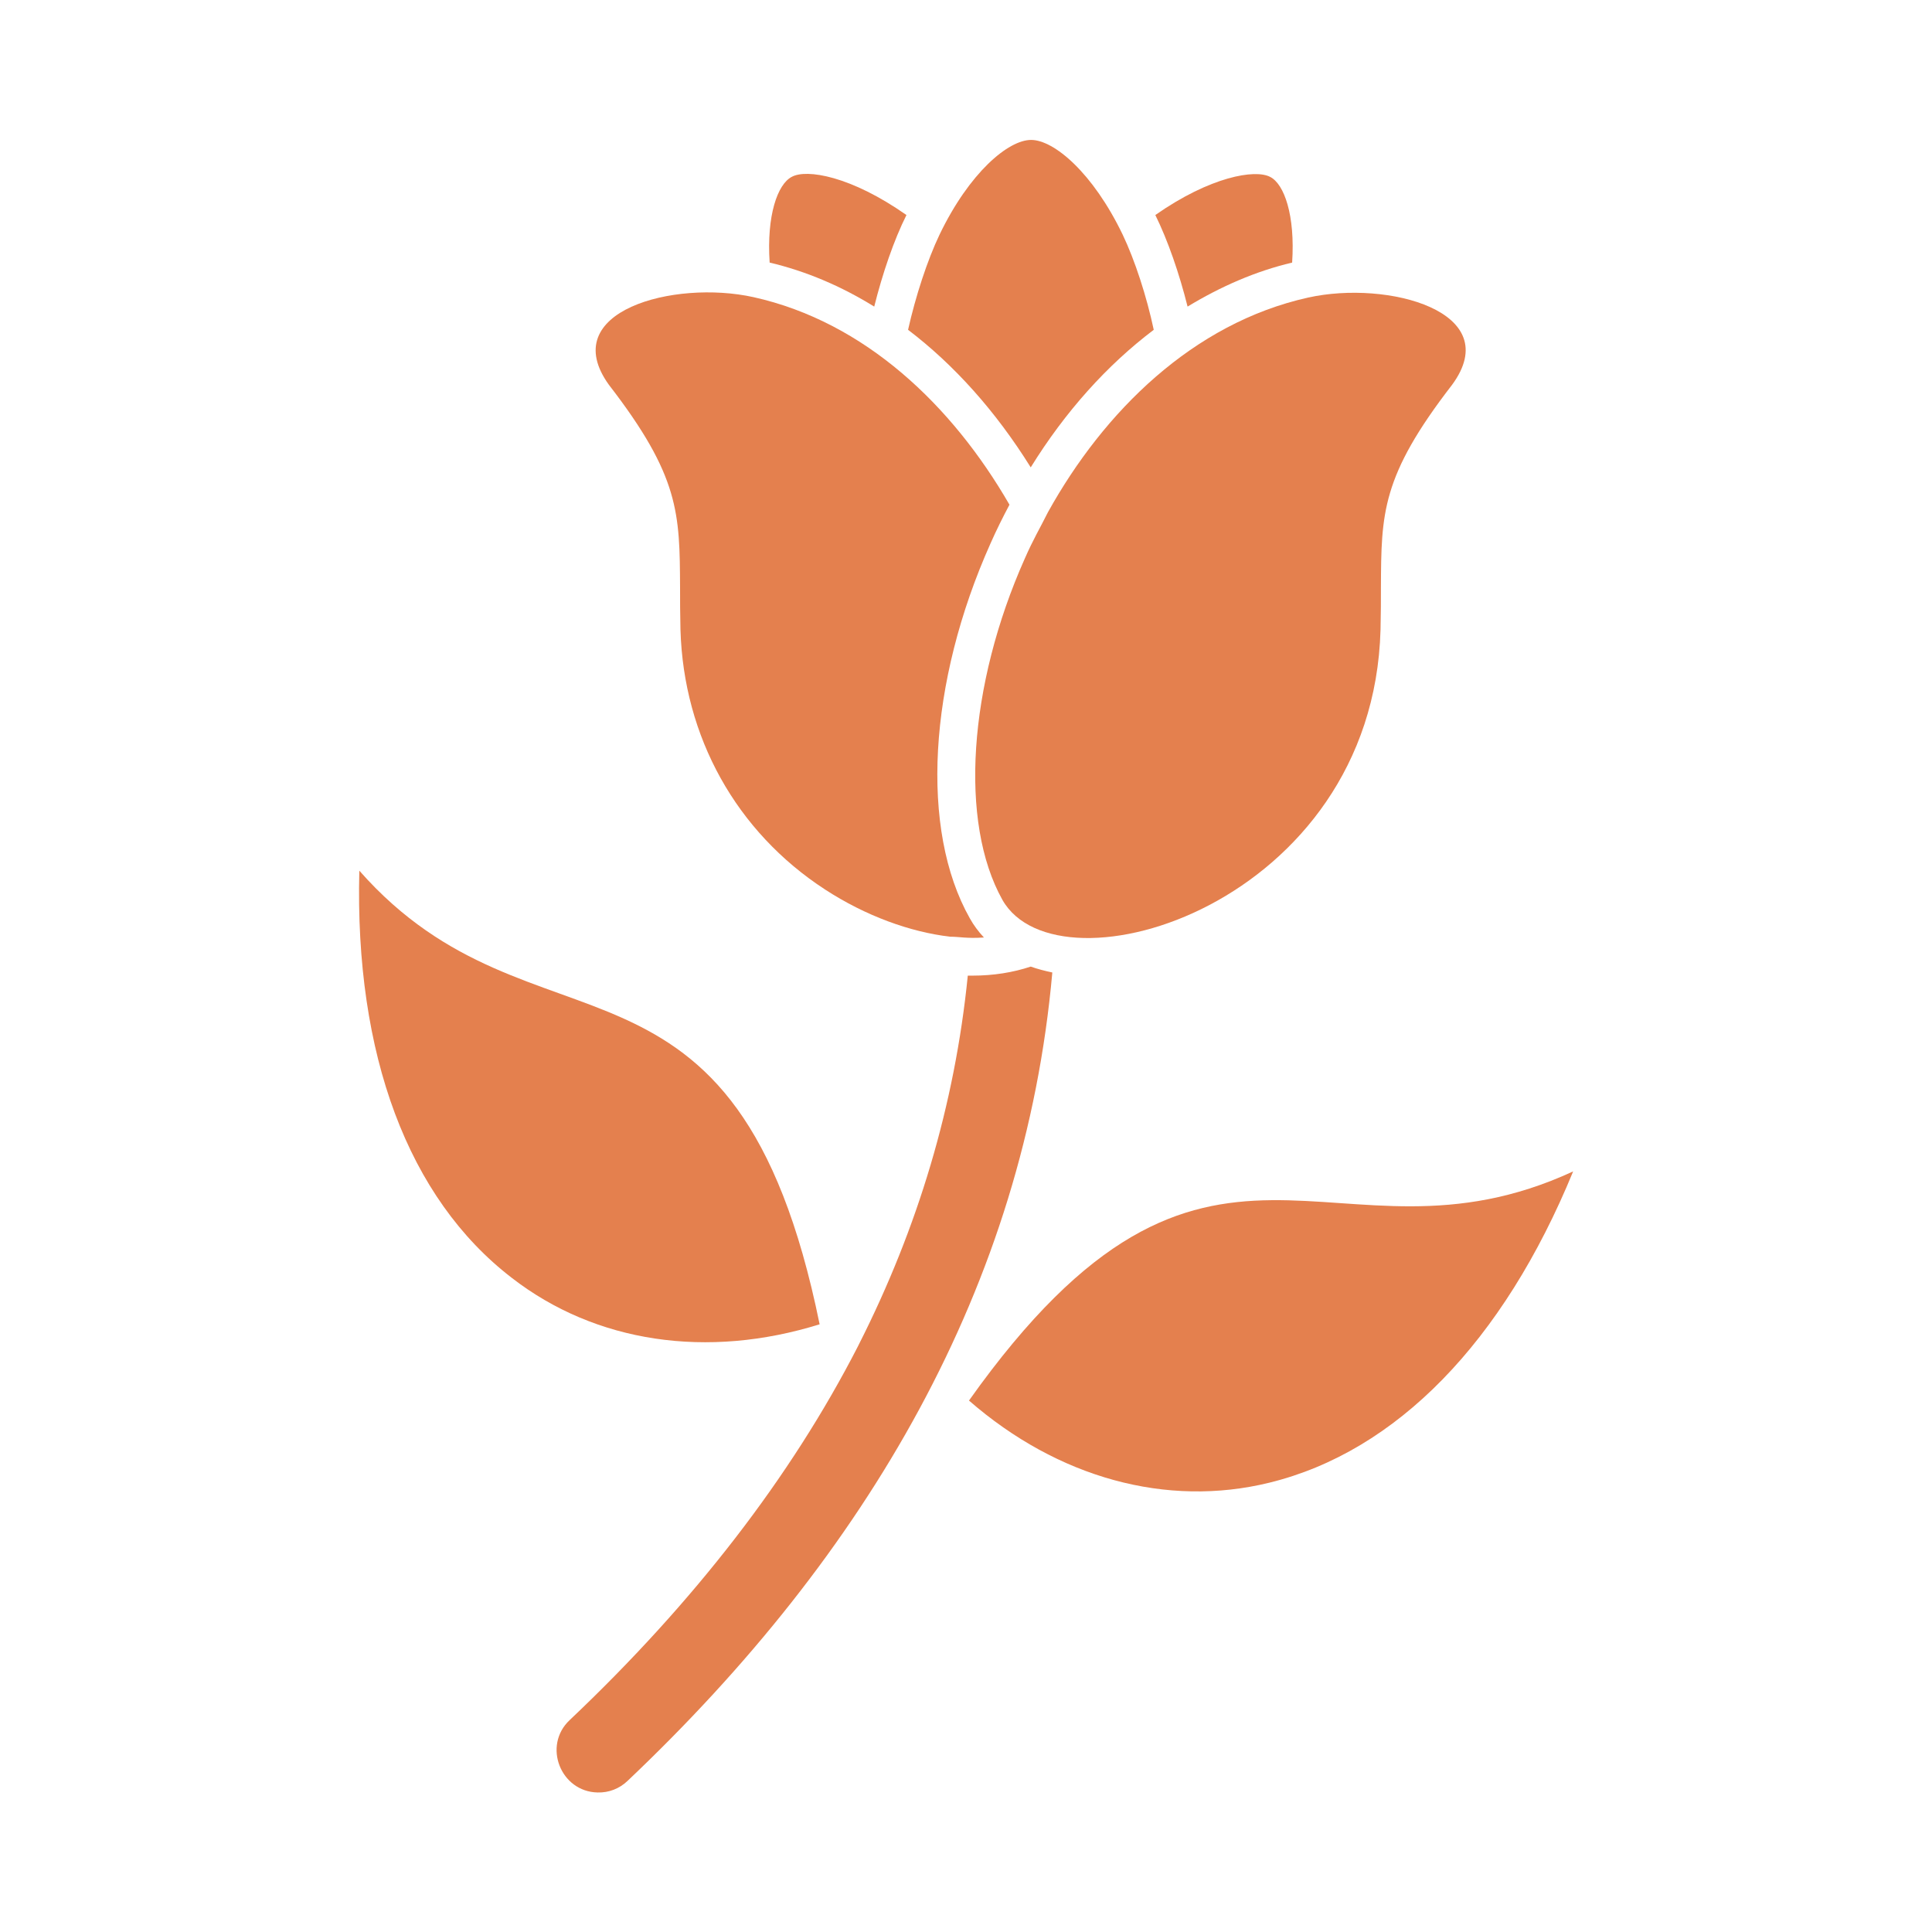 <svg width="68" height="68" viewBox="0 0 68 68" fill="none" xmlns="http://www.w3.org/2000/svg">
<path d="M30.77 10.791C31.06 9.629 31.461 8.453 31.904 7.568C29.953 6.198 28.39 5.935 27.864 6.226C27.366 6.489 26.979 7.582 27.089 9.242C28.376 9.546 29.607 10.072 30.77 10.791Z" fill="#E4804E"/>
<path d="M36.278 16.45C37.495 14.485 38.962 12.853 40.608 11.608C40.359 10.432 39.944 9.159 39.515 8.26C38.464 6.074 37.094 4.925 36.291 4.925C35.489 4.925 34.119 6.074 33.068 8.26C32.639 9.159 32.224 10.432 31.961 11.608C33.58 12.839 35.046 14.472 36.278 16.45Z" fill="#E4804E"/>
<path d="M45.479 9.242C45.589 7.582 45.202 6.475 44.704 6.226C44.178 5.949 42.601 6.212 40.664 7.568C41.107 8.467 41.508 9.629 41.799 10.791C42.961 10.086 44.192 9.546 45.479 9.242Z" fill="#E4804E"/>
<path d="M46.044 10.473C41.99 11.373 38.85 14.485 36.885 18.027C36.595 18.608 36.373 18.968 36.069 19.66C34.077 24.129 33.758 28.943 35.28 31.669C37.245 35.155 48.327 31.835 48.59 22.164C48.604 21.611 48.604 21.113 48.604 20.67C48.617 18.069 48.617 16.768 51.108 13.545C53.003 10.971 48.853 9.851 46.044 10.473Z" fill="#E4804E"/>
<path d="M23.936 20.67C23.936 21.113 23.936 21.611 23.95 22.164C24.061 25.941 25.915 29.275 29.041 31.309C30.466 32.236 32.03 32.803 33.441 32.969C33.787 32.969 34.008 33.038 34.631 32.997C34.437 32.789 34.271 32.568 34.133 32.319C32.376 29.206 32.666 24.032 34.866 19.12C35.074 18.65 35.295 18.207 35.53 17.764C33.51 14.264 30.439 11.331 26.523 10.459C23.715 9.837 19.564 10.957 21.432 13.545C23.922 16.768 23.922 18.069 23.936 20.67Z" fill="#E4804E"/>
<path d="M36.277 34.021C35.655 34.228 34.963 34.339 34.23 34.339C34.174 34.339 34.119 34.339 34.063 34.339C33.607 38.891 32.306 43.221 30.231 47.316C30.217 47.344 30.203 47.372 30.19 47.399C27.838 51.979 24.434 56.392 20.049 60.543C19.094 61.442 19.73 63.061 21.031 63.089C21.432 63.102 21.805 62.95 22.082 62.687C30.535 54.677 36.056 45.255 37.038 34.228C36.775 34.173 36.512 34.104 36.277 34.021Z" fill="#E4804E"/>
<path d="M34.105 49.295C37.232 52.02 41.065 53.072 44.676 52.186C49.144 51.093 52.907 47.233 55.37 41.229C46.917 45.144 42.6 37.327 34.105 49.295Z" fill="#E4804E"/>
<path d="M28.848 46.611C25.915 32.222 18.803 37.632 12.647 30.645C12.481 37.12 14.362 42.17 18.015 44.978C20.962 47.261 24.891 47.842 28.848 46.611Z" fill="#E4804E"/>
</svg>
